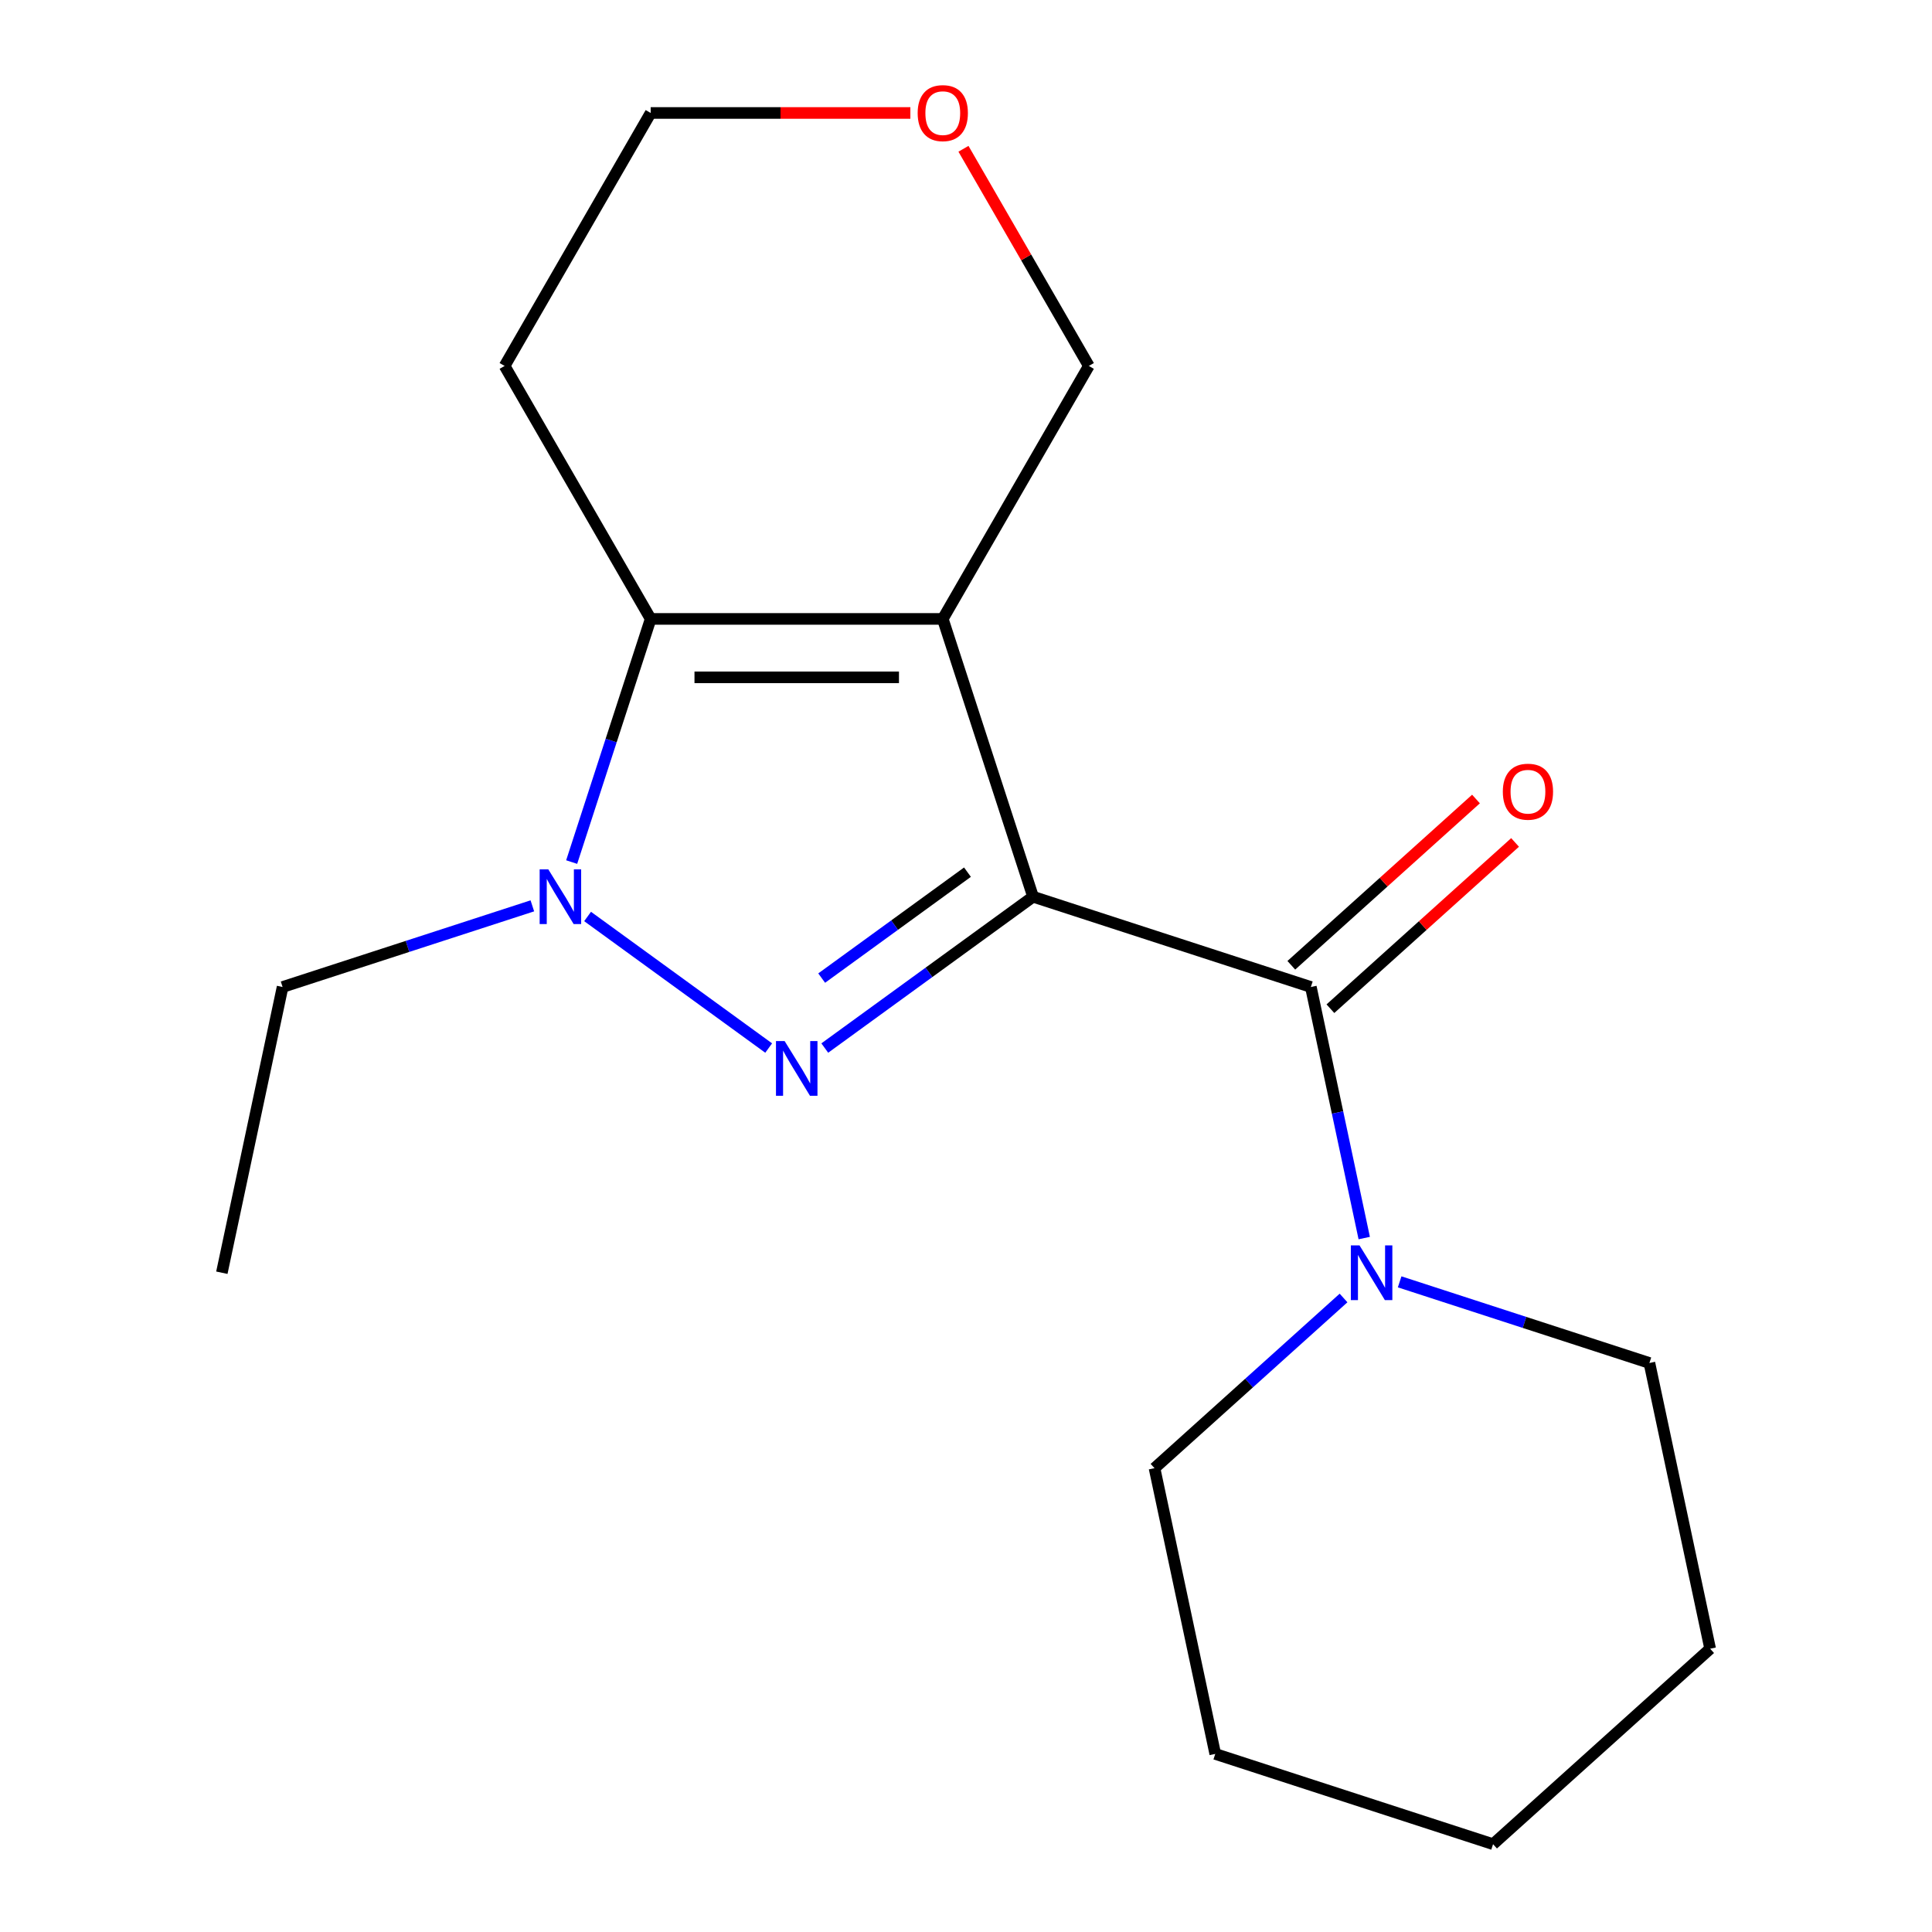 <?xml version='1.0' encoding='iso-8859-1'?>
<svg version='1.1' baseProfile='full'
              xmlns='http://www.w3.org/2000/svg'
                      xmlns:rdkit='http://www.rdkit.org/xml'
                      xmlns:xlink='http://www.w3.org/1999/xlink'
                  xml:space='preserve'
width='1000px' height='1000px' viewBox='0 0 1000 1000'>
<!-- END OF HEADER -->
<rect style='opacity:1.0;fill:#FFFFFF;stroke:none' width='1000' height='1000' x='0' y='0'> </rect>
<path class='bond-0' d='M 534.705,464.146 L 487.982,320.35' style='fill:none;fill-rule:evenodd;stroke:#000000;stroke-width:6px;stroke-linecap:butt;stroke-linejoin:miter;stroke-opacity:1' />
<path class='bond-1' d='M 534.705,464.146 L 480.804,503.307' style='fill:none;fill-rule:evenodd;stroke:#000000;stroke-width:6px;stroke-linecap:butt;stroke-linejoin:miter;stroke-opacity:1' />
<path class='bond-1' d='M 480.804,503.307 L 426.904,542.468' style='fill:none;fill-rule:evenodd;stroke:#0000FF;stroke-width:6px;stroke-linecap:butt;stroke-linejoin:miter;stroke-opacity:1' />
<path class='bond-1' d='M 500.76,451.43 L 463.03,478.843' style='fill:none;fill-rule:evenodd;stroke:#000000;stroke-width:6px;stroke-linecap:butt;stroke-linejoin:miter;stroke-opacity:1' />
<path class='bond-1' d='M 463.03,478.843 L 425.3,506.255' style='fill:none;fill-rule:evenodd;stroke:#0000FF;stroke-width:6px;stroke-linecap:butt;stroke-linejoin:miter;stroke-opacity:1' />
<path class='bond-4' d='M 534.705,464.146 L 678.501,510.868' style='fill:none;fill-rule:evenodd;stroke:#000000;stroke-width:6px;stroke-linecap:butt;stroke-linejoin:miter;stroke-opacity:1' />
<path class='bond-3' d='M 487.982,320.35 L 336.786,320.35' style='fill:none;fill-rule:evenodd;stroke:#000000;stroke-width:6px;stroke-linecap:butt;stroke-linejoin:miter;stroke-opacity:1' />
<path class='bond-3' d='M 465.303,350.589 L 359.465,350.589' style='fill:none;fill-rule:evenodd;stroke:#000000;stroke-width:6px;stroke-linecap:butt;stroke-linejoin:miter;stroke-opacity:1' />
<path class='bond-7' d='M 487.982,320.35 L 563.58,189.41' style='fill:none;fill-rule:evenodd;stroke:#000000;stroke-width:6px;stroke-linecap:butt;stroke-linejoin:miter;stroke-opacity:1' />
<path class='bond-2' d='M 397.864,542.468 L 304.135,474.369' style='fill:none;fill-rule:evenodd;stroke:#0000FF;stroke-width:6px;stroke-linecap:butt;stroke-linejoin:miter;stroke-opacity:1' />
<path class='bond-10' d='M 275.544,468.864 L 210.906,489.866' style='fill:none;fill-rule:evenodd;stroke:#0000FF;stroke-width:6px;stroke-linecap:butt;stroke-linejoin:miter;stroke-opacity:1' />
<path class='bond-10' d='M 210.906,489.866 L 146.267,510.868' style='fill:none;fill-rule:evenodd;stroke:#000000;stroke-width:6px;stroke-linecap:butt;stroke-linejoin:miter;stroke-opacity:1' />
<path class='bond-18' d='M 295.893,446.206 L 316.339,383.278' style='fill:none;fill-rule:evenodd;stroke:#0000FF;stroke-width:6px;stroke-linecap:butt;stroke-linejoin:miter;stroke-opacity:1' />
<path class='bond-18' d='M 316.339,383.278 L 336.786,320.35' style='fill:none;fill-rule:evenodd;stroke:#000000;stroke-width:6px;stroke-linecap:butt;stroke-linejoin:miter;stroke-opacity:1' />
<path class='bond-8' d='M 336.786,320.35 L 261.188,189.41' style='fill:none;fill-rule:evenodd;stroke:#000000;stroke-width:6px;stroke-linecap:butt;stroke-linejoin:miter;stroke-opacity:1' />
<path class='bond-5' d='M 678.501,510.868 L 692.312,575.845' style='fill:none;fill-rule:evenodd;stroke:#000000;stroke-width:6px;stroke-linecap:butt;stroke-linejoin:miter;stroke-opacity:1' />
<path class='bond-5' d='M 692.312,575.845 L 706.123,640.821' style='fill:none;fill-rule:evenodd;stroke:#0000FF;stroke-width:6px;stroke-linecap:butt;stroke-linejoin:miter;stroke-opacity:1' />
<path class='bond-6' d='M 688.618,522.104 L 736.408,479.074' style='fill:none;fill-rule:evenodd;stroke:#000000;stroke-width:6px;stroke-linecap:butt;stroke-linejoin:miter;stroke-opacity:1' />
<path class='bond-6' d='M 736.408,479.074 L 784.199,436.043' style='fill:none;fill-rule:evenodd;stroke:#FF0000;stroke-width:6px;stroke-linecap:butt;stroke-linejoin:miter;stroke-opacity:1' />
<path class='bond-6' d='M 668.384,499.632 L 716.174,456.602' style='fill:none;fill-rule:evenodd;stroke:#000000;stroke-width:6px;stroke-linecap:butt;stroke-linejoin:miter;stroke-opacity:1' />
<path class='bond-6' d='M 716.174,456.602 L 763.965,413.571' style='fill:none;fill-rule:evenodd;stroke:#FF0000;stroke-width:6px;stroke-linecap:butt;stroke-linejoin:miter;stroke-opacity:1' />
<path class='bond-11' d='M 695.416,671.835 L 646.496,715.883' style='fill:none;fill-rule:evenodd;stroke:#0000FF;stroke-width:6px;stroke-linecap:butt;stroke-linejoin:miter;stroke-opacity:1' />
<path class='bond-11' d='M 646.496,715.883 L 597.576,759.931' style='fill:none;fill-rule:evenodd;stroke:#000000;stroke-width:6px;stroke-linecap:butt;stroke-linejoin:miter;stroke-opacity:1' />
<path class='bond-12' d='M 724.456,663.479 L 789.094,684.481' style='fill:none;fill-rule:evenodd;stroke:#0000FF;stroke-width:6px;stroke-linecap:butt;stroke-linejoin:miter;stroke-opacity:1' />
<path class='bond-12' d='M 789.094,684.481 L 853.733,705.483' style='fill:none;fill-rule:evenodd;stroke:#000000;stroke-width:6px;stroke-linecap:butt;stroke-linejoin:miter;stroke-opacity:1' />
<path class='bond-9' d='M 563.58,189.41 L 531.133,133.21' style='fill:none;fill-rule:evenodd;stroke:#000000;stroke-width:6px;stroke-linecap:butt;stroke-linejoin:miter;stroke-opacity:1' />
<path class='bond-9' d='M 531.133,133.21 L 498.686,77.01' style='fill:none;fill-rule:evenodd;stroke:#FF0000;stroke-width:6px;stroke-linecap:butt;stroke-linejoin:miter;stroke-opacity:1' />
<path class='bond-19' d='M 261.188,189.41 L 336.786,58.47' style='fill:none;fill-rule:evenodd;stroke:#000000;stroke-width:6px;stroke-linecap:butt;stroke-linejoin:miter;stroke-opacity:1' />
<path class='bond-13' d='M 471.202,58.47 L 403.994,58.47' style='fill:none;fill-rule:evenodd;stroke:#FF0000;stroke-width:6px;stroke-linecap:butt;stroke-linejoin:miter;stroke-opacity:1' />
<path class='bond-13' d='M 403.994,58.47 L 336.786,58.47' style='fill:none;fill-rule:evenodd;stroke:#000000;stroke-width:6px;stroke-linecap:butt;stroke-linejoin:miter;stroke-opacity:1' />
<path class='bond-14' d='M 146.267,510.868 L 114.832,658.761' style='fill:none;fill-rule:evenodd;stroke:#000000;stroke-width:6px;stroke-linecap:butt;stroke-linejoin:miter;stroke-opacity:1' />
<path class='bond-16' d='M 597.576,759.931 L 629.011,907.823' style='fill:none;fill-rule:evenodd;stroke:#000000;stroke-width:6px;stroke-linecap:butt;stroke-linejoin:miter;stroke-opacity:1' />
<path class='bond-15' d='M 853.733,705.483 L 885.168,853.375' style='fill:none;fill-rule:evenodd;stroke:#000000;stroke-width:6px;stroke-linecap:butt;stroke-linejoin:miter;stroke-opacity:1' />
<path class='bond-17' d='M 885.168,853.375 L 772.807,954.545' style='fill:none;fill-rule:evenodd;stroke:#000000;stroke-width:6px;stroke-linecap:butt;stroke-linejoin:miter;stroke-opacity:1' />
<path class='bond-20' d='M 629.011,907.823 L 772.807,954.545' style='fill:none;fill-rule:evenodd;stroke:#000000;stroke-width:6px;stroke-linecap:butt;stroke-linejoin:miter;stroke-opacity:1' />
<path  class='atom-2' d='M 406.124 538.857
L 415.404 553.857
Q 416.324 555.337, 417.804 558.017
Q 419.284 560.697, 419.364 560.857
L 419.364 538.857
L 423.124 538.857
L 423.124 567.177
L 419.244 567.177
L 409.284 550.777
Q 408.124 548.857, 406.884 546.657
Q 405.684 544.457, 405.324 543.777
L 405.324 567.177
L 401.644 567.177
L 401.644 538.857
L 406.124 538.857
' fill='#0000FF'/>
<path  class='atom-3' d='M 283.804 449.986
L 293.084 464.986
Q 294.004 466.466, 295.484 469.146
Q 296.964 471.826, 297.044 471.986
L 297.044 449.986
L 300.804 449.986
L 300.804 478.306
L 296.924 478.306
L 286.964 461.906
Q 285.804 459.986, 284.564 457.786
Q 283.364 455.586, 283.004 454.906
L 283.004 478.306
L 279.324 478.306
L 279.324 449.986
L 283.804 449.986
' fill='#0000FF'/>
<path  class='atom-6' d='M 703.676 644.601
L 712.956 659.601
Q 713.876 661.081, 715.356 663.761
Q 716.836 666.441, 716.916 666.601
L 716.916 644.601
L 720.676 644.601
L 720.676 672.921
L 716.796 672.921
L 706.836 656.521
Q 705.676 654.601, 704.436 652.401
Q 703.236 650.201, 702.876 649.521
L 702.876 672.921
L 699.196 672.921
L 699.196 644.601
L 703.676 644.601
' fill='#0000FF'/>
<path  class='atom-7' d='M 777.862 409.778
Q 777.862 402.978, 781.222 399.178
Q 784.582 395.378, 790.862 395.378
Q 797.142 395.378, 800.502 399.178
Q 803.862 402.978, 803.862 409.778
Q 803.862 416.658, 800.462 420.578
Q 797.062 424.458, 790.862 424.458
Q 784.622 424.458, 781.222 420.578
Q 777.862 416.698, 777.862 409.778
M 790.862 421.258
Q 795.182 421.258, 797.502 418.378
Q 799.862 415.458, 799.862 409.778
Q 799.862 404.218, 797.502 401.418
Q 795.182 398.578, 790.862 398.578
Q 786.542 398.578, 784.182 401.378
Q 781.862 404.178, 781.862 409.778
Q 781.862 415.498, 784.182 418.378
Q 786.542 421.258, 790.862 421.258
' fill='#FF0000'/>
<path  class='atom-10' d='M 474.982 58.55
Q 474.982 51.75, 478.342 47.95
Q 481.702 44.15, 487.982 44.15
Q 494.262 44.15, 497.622 47.95
Q 500.982 51.75, 500.982 58.55
Q 500.982 65.43, 497.582 69.35
Q 494.182 73.23, 487.982 73.23
Q 481.742 73.23, 478.342 69.35
Q 474.982 65.47, 474.982 58.55
M 487.982 70.03
Q 492.302 70.03, 494.622 67.15
Q 496.982 64.23, 496.982 58.55
Q 496.982 52.99, 494.622 50.19
Q 492.302 47.35, 487.982 47.35
Q 483.662 47.35, 481.302 50.15
Q 478.982 52.95, 478.982 58.55
Q 478.982 64.27, 481.302 67.15
Q 483.662 70.03, 487.982 70.03
' fill='#FF0000'/>
</svg>

